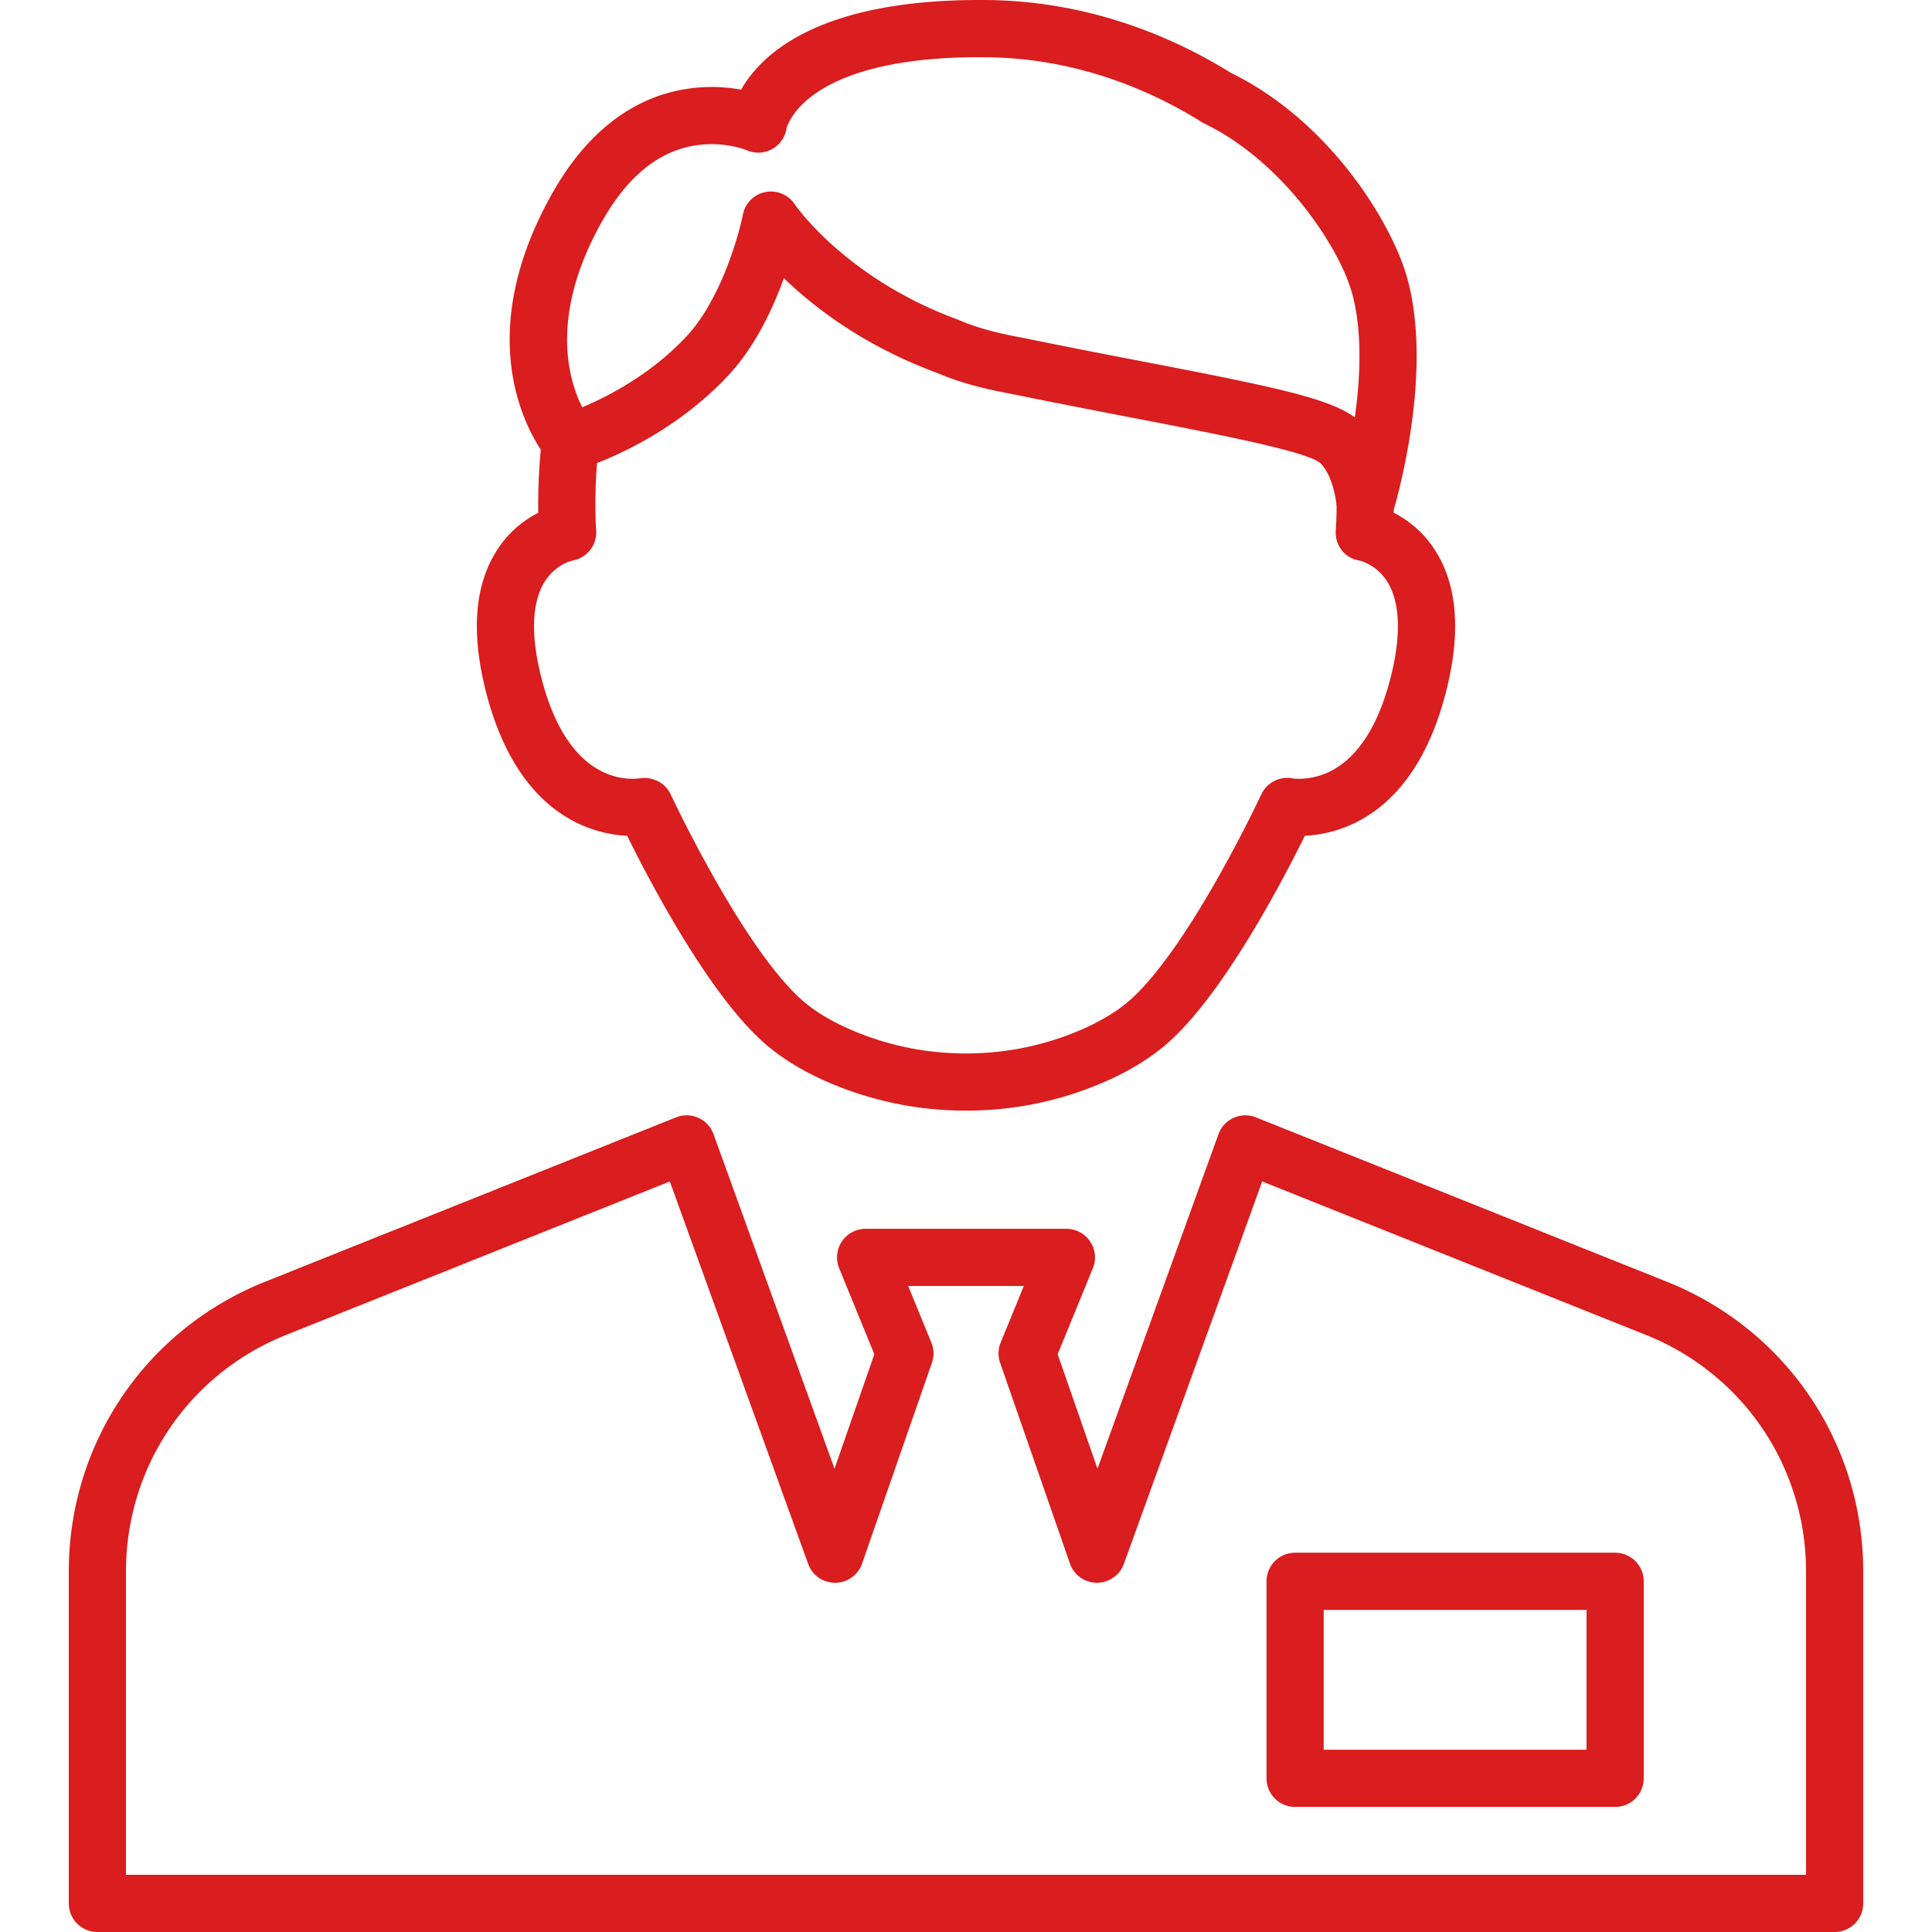 <?xml version="1.0" encoding="UTF-8"?> <svg xmlns="http://www.w3.org/2000/svg" xmlns:xlink="http://www.w3.org/1999/xlink" version="1.1" width="512" height="512" x="0" y="0" viewBox="0 0 202.704 202.704" style="enable-background:new 0 0 512 512" xml:space="preserve" class=""><g><path d="M192.487 202.704H10.217a3 3 0 0 1-3-3v-34.815c0-13.469 8.08-25.404 20.585-30.406l43.126-17.25a2.999 2.999 0 0 1 3.936 1.765l12.694 35.096 4.177-12.008-3.692-9.024a3.001 3.001 0 0 1 2.776-4.136h21.066a3 3 0 0 1 2.776 4.136l-3.691 9.025 4.177 12.008 12.694-35.096a2.998 2.998 0 0 1 3.936-1.765l43.125 17.25c12.506 5.002 20.586 16.938 20.586 30.406v34.815a3 3 0 0 1-3.001 2.999zm-179.27-6h176.271v-31.815c0-11.001-6.6-20.75-16.814-24.835l-40.245-16.098-14.516 40.131c-.432 1.194-1.57 1.971-2.84 1.979a3 3 0 0 1-2.815-2.015l-7.326-21.066a2.993 2.993 0 0 1 .057-2.121l2.429-5.939H95.287l2.43 5.938c.277.677.297 1.431.058 2.122l-7.327 21.066a3.001 3.001 0 0 1-2.815 2.015c-1.307-.004-2.408-.785-2.84-1.979l-14.516-40.131-40.247 16.098c-10.214 4.085-16.813 13.833-16.813 24.835v31.815zm156.242-7.123h-33.577a3 3 0 0 1-3-3v-20.67a3 3 0 0 1 3-3h33.577a3 3 0 0 1 3 3v20.67a3 3 0 0 1-3 3zm-30.577-6h27.577v-14.67h-27.577v14.67zm-37.53-67.054c-4.644 0-9.172-.862-13.459-2.563-3.313-1.315-6.051-2.969-8.136-4.916-5.759-5.375-11.746-16.877-13.953-21.355-3.748-.182-11.435-2.18-14.763-14.903-1.652-6.318-1.275-11.396 1.12-15.092a11.085 11.085 0 0 1 4.313-3.896 62.894 62.894 0 0 1 .264-6.625c-2.109-3.221-6.722-12.826 1.198-26.884l.005-.008.011-.02h.001l.043-.077a.602.602 0 0 0 .02-.034l.022-.039.006-.009C63.228 11.04 69.935 9.13 74.657 9.127h.012c1.158 0 2.202.118 3.087.279C79.908 5.624 85.944 0 102.786 0h.032l.762.004H103.633c11.117.123 19.981 4.198 25.502 7.636 10.488 5.131 16.901 15.851 18.474 21.415.688 2.437 1.033 5.27 1.023 8.419V37.546c-.034 7.208-1.879 14.121-2.399 15.929l-.004.323a11.078 11.078 0 0 1 4.313 3.896c2.396 3.697 2.772 8.774 1.12 15.092-3.327 12.723-11.014 14.722-14.762 14.904-2.207 4.478-8.194 15.98-13.954 21.356-2.086 1.947-4.823 3.601-8.136 4.915a36.274 36.274 0 0 1-13.458 2.566zM67.607 81.621c1.159 0 2.265.657 2.763 1.726.071.154 7.25 15.499 13.481 21.315 1.536 1.434 3.64 2.687 6.254 3.725 3.58 1.42 7.363 2.141 11.246 2.141s7.666-.72 11.246-2.141c2.613-1.037 4.718-2.29 6.255-3.724 6.231-5.817 13.41-21.161 13.481-21.315a3.007 3.007 0 0 1 3.318-1.675h-.001c.008 0 .253.036.636.036 2.555 0 7.195-1.356 9.57-10.437 1.173-4.485 1.072-8.018-.29-10.216-1.15-1.855-2.898-2.237-2.973-2.252-1.542-.257-2.573-1.645-2.441-3.203 0-.006.075-.93.082-2.467-.054-.839-.476-3.372-1.746-4.578-1.536-1.227-10.882-3.03-19.92-4.774-3.799-.733-8.104-1.563-12.642-2.492l-.017-.003c-2.966-.539-5.524-1.269-7.609-2.168-7.623-2.815-12.868-6.852-16.056-9.932-1.148 3.183-2.991 7.132-5.756 10.118-4.905 5.298-10.839 8.103-13.849 9.278-.32 4.171-.095 6.988-.092 7.02a3.003 3.003 0 0 1-2.496 3.212c-.02.006-1.768.388-2.918 2.243-1.362 2.198-1.463 5.731-.29 10.216 2.376 9.082 7.017 10.437 9.571 10.437.42 0 .675-.043.677-.043a2.76 2.76 0 0 1 .516-.047zm13.281-61.525a3 3 0 0 1 2.504 1.348c.045.067 5.311 7.753 17.061 12.071.057.021.111.042.166.066 1.687.736 3.847 1.345 6.419 1.81a1116.165 1116.165 0 0 0 12.669 2.498c13.641 2.632 19.751 3.875 22.437 5.91.278-1.97.479-4.125.489-6.279h.001-.001.001-.001v-.068c.007-2.415-.227-4.557-.692-6.374a13.612 13.612 0 0 0-.363-1.199c-1.727-4.904-7.352-13.069-15.128-16.87a3.067 3.067 0 0 1-.357-.192c-4.855-3.046-12.706-6.701-22.524-6.809h-.024L102.787 6c-.479 0-.946.005-1.402.014h-.016c-16.85.358-18.756 7.092-18.845 7.457a3.005 3.005 0 0 1-1.339 2.064 2.995 2.995 0 0 1-2.848.221c-.209-.083-1.667-.63-3.67-.63h-.005c-4.574.002-8.426 2.702-11.449 8.025l-.006.009-.001.002-.012.02-.018.032-.006.011-.004.006c-5.517 9.788-3.567 16.533-2.078 19.501 2.61-1.093 7.227-3.432 10.998-7.505 3.505-3.785 5.415-10.455 5.855-12.706a3 3 0 0 1 2.947-2.425z" fill="#da1d1e" opacity="1" data-original="#000000" class=""></path></g></svg> 